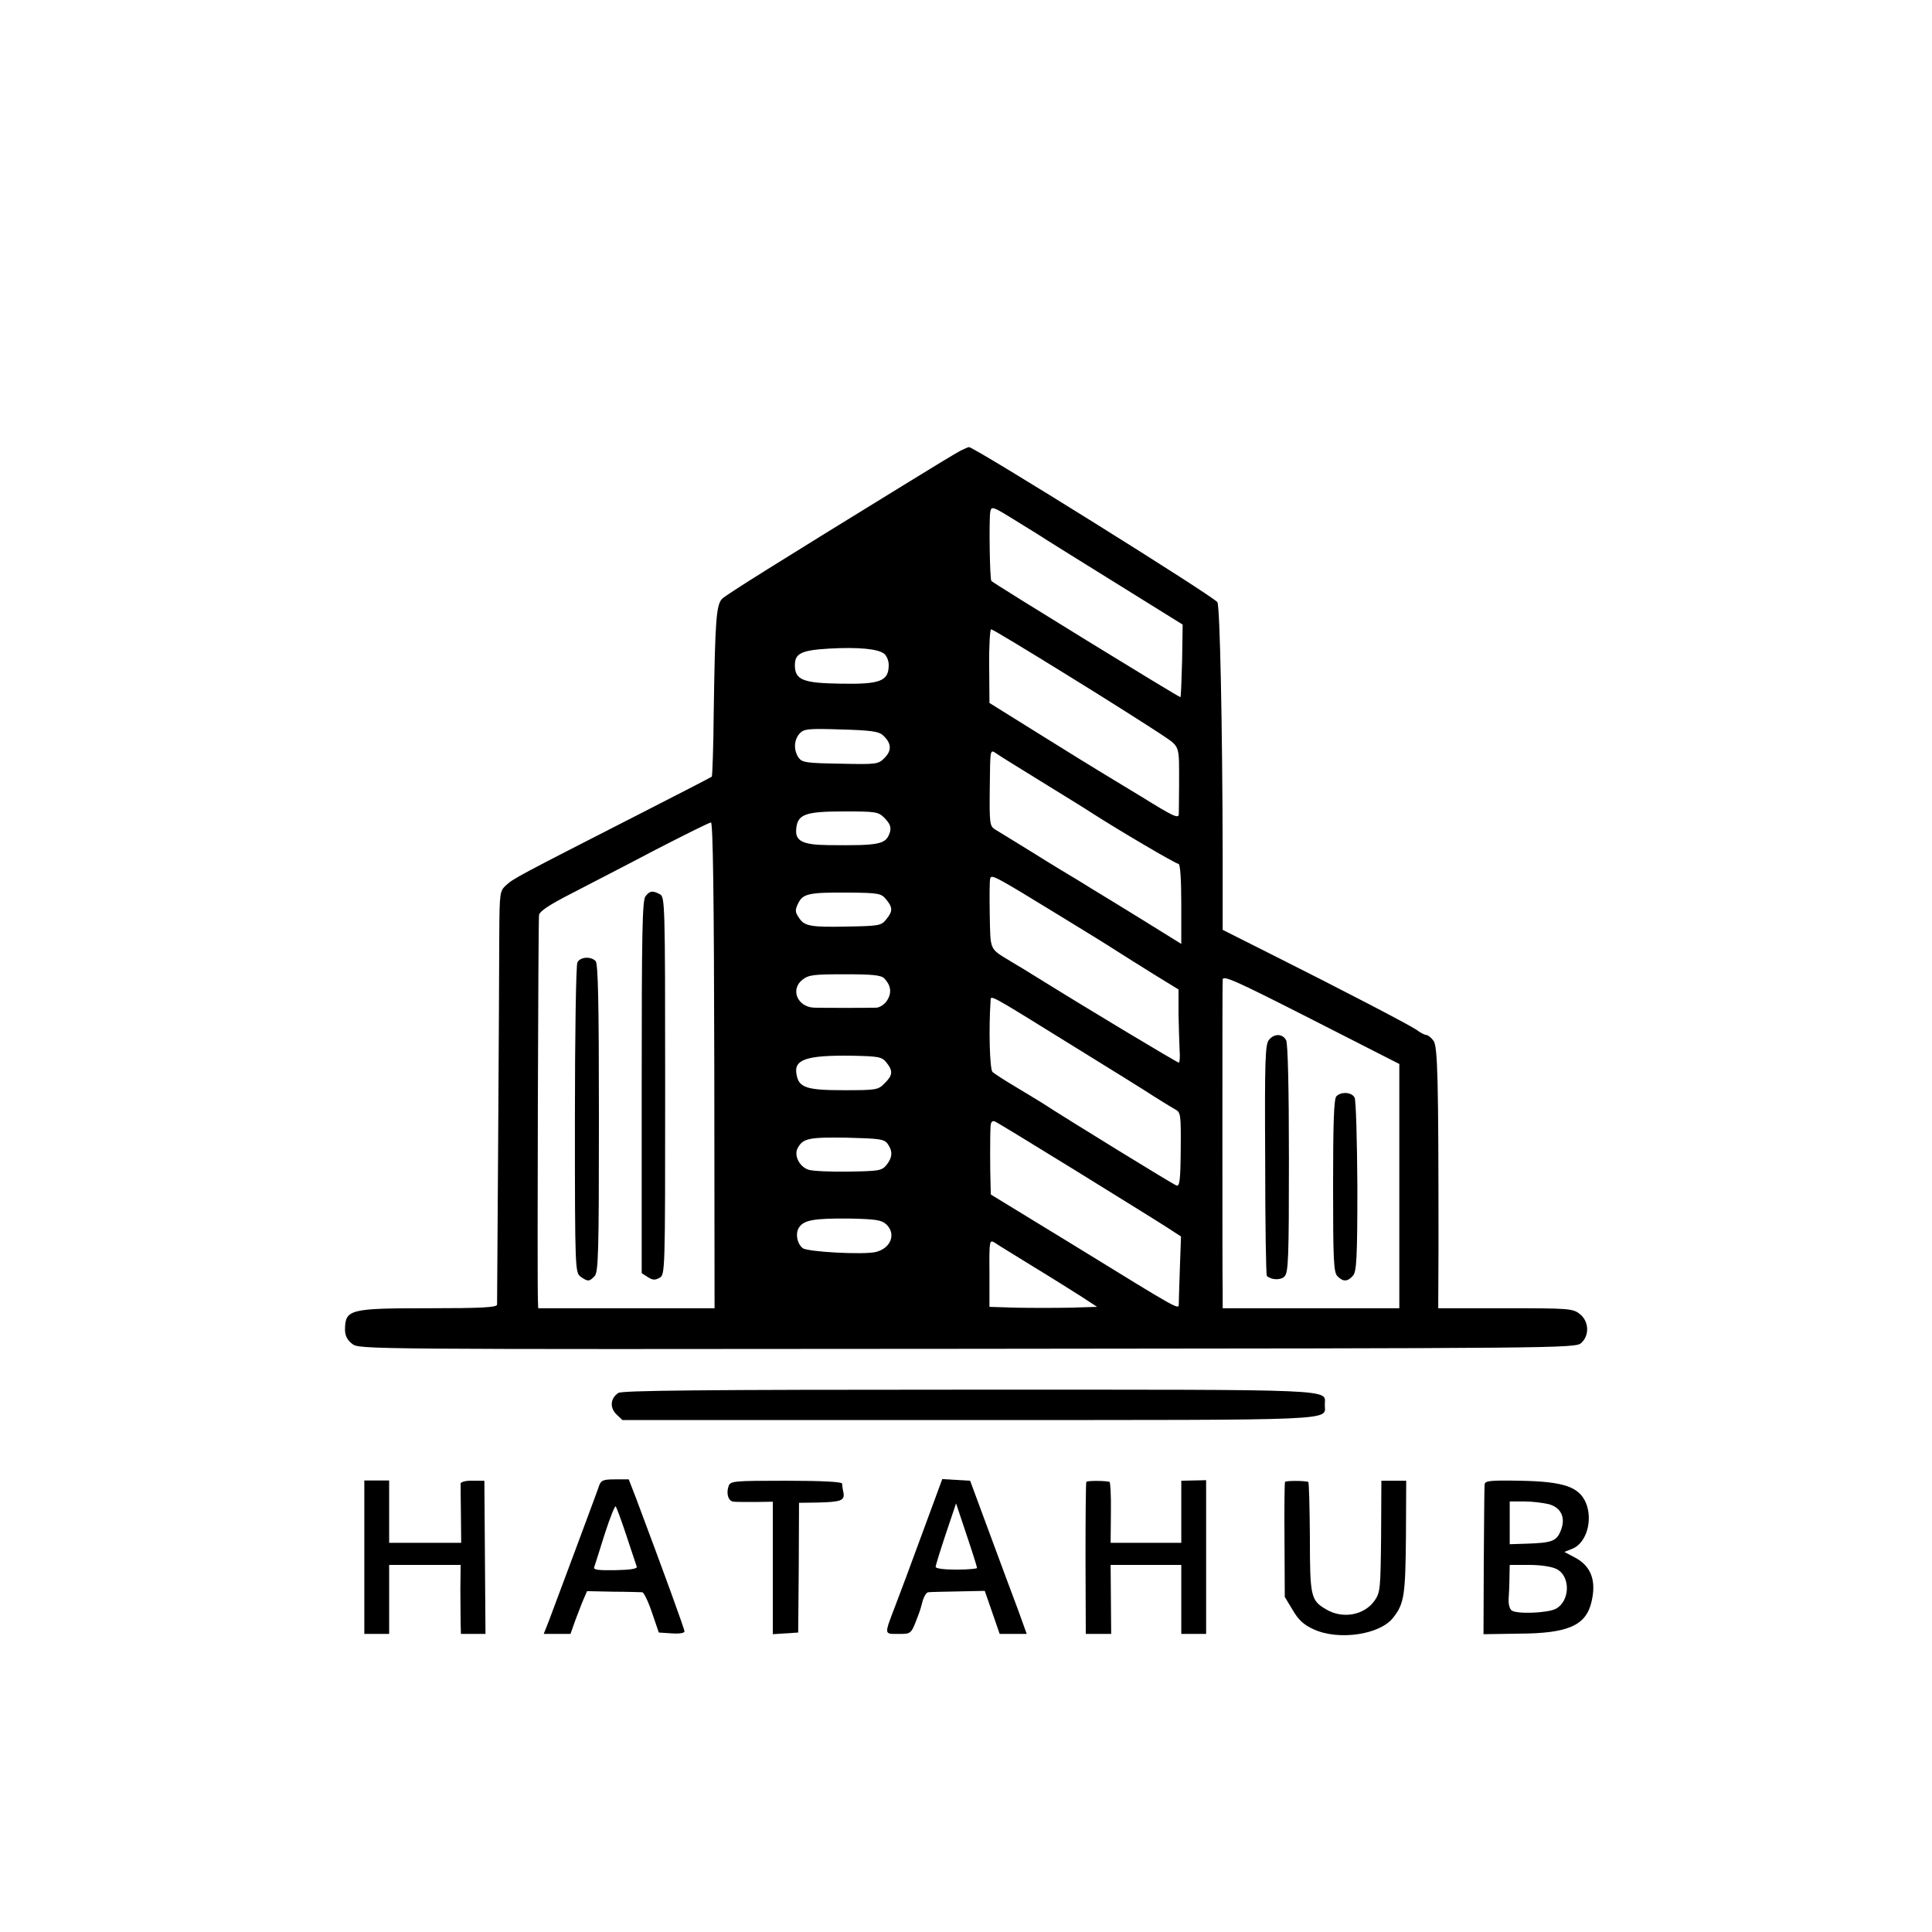 <?xml version="1.0" standalone="no"?>
<!DOCTYPE svg PUBLIC "-//W3C//DTD SVG 20010904//EN"
 "http://www.w3.org/TR/2001/REC-SVG-20010904/DTD/svg10.dtd">
<svg version="1.0" xmlns="http://www.w3.org/2000/svg"
 width="700pt" height="700pt" viewBox="0 0 700 700"
 preserveAspectRatio="xMidYMid meet">
<g transform="translate(0,700) scale(0.1,-0.1)"
fill="#000000" stroke="none">
<path d="M3480 5367 c-14 -7 -106 -63 -205 -124 -462 -284 -641 -396 -658
-412 -22 -21 -26 -77 -31 -409 -1 -127 -5 -234 -7 -236 -2 -2 -128 -67 -279
-144 -419 -214 -440 -225 -466 -249 -23 -21 -24 -27 -25 -175 0 -84 -2 -418
-4 -743 -2 -324 -4 -596 -4 -602 -1 -10 -57 -13 -247 -13 -288 0 -303 -4 -304
-77 0 -22 8 -38 26 -52 26 -20 29 -20 2229 -18 2151 2 2203 2 2224 21 31 28
28 79 -5 105 -25 20 -39 21 -270 21 l-243 0 1 223 c0 614 -3 724 -18 746 -8
11 -20 21 -26 21 -5 0 -22 8 -36 19 -28 19 -266 143 -539 280 l-163 82 0 272
c-1 477 -10 898 -19 915 -10 19 -881 562 -900 562 -3 0 -17 -6 -31 -13z m310
-322 c19 -12 139 -87 265 -165 l230 -143 -2 -130 c-2 -71 -4 -131 -6 -133 -2
-3 -674 410 -685 421 -6 5 -9 225 -4 251 4 21 9 19 85 -28 45 -28 98 -60 117
-73z m77 -491 c148 -91 298 -187 336 -212 75 -51 69 -34 69 -192 0 -44 -1 -89
-1 -100 -1 -17 -20 -8 -133 62 -73 44 -145 88 -160 97 -15 9 -109 67 -210 130
l-183 114 -1 133 c-1 74 3 134 7 134 5 0 129 -75 276 -166z m-663 77 c9 -8 16
-25 16 -40 0 -59 -30 -71 -177 -68 -134 2 -163 14 -163 67 0 43 24 54 124 60
107 6 178 -1 200 -19z m-5 -295 c31 -28 33 -55 6 -82 -23 -23 -28 -24 -160
-21 -122 2 -138 4 -151 21 -19 27 -18 65 3 88 15 17 30 19 150 15 108 -3 137
-7 152 -21z m571 -166 c74 -46 158 -97 185 -115 98 -63 305 -185 315 -185 6 0
10 -54 10 -145 l0 -145 -132 82 c-73 45 -159 98 -191 117 -32 20 -66 41 -75
46 -10 6 -72 43 -137 84 -66 41 -129 79 -140 86 -19 12 -20 22 -19 141 2 159
0 149 27 132 12 -9 83 -52 157 -98z m-564 -135 c18 -19 23 -31 19 -48 -14 -47
-35 -51 -224 -49 -94 1 -121 15 -116 60 5 52 34 62 172 62 119 0 125 -1 149
-25z m-618 -895 l1 -880 -319 0 -320 0 -1 28 c-3 72 1 1380 4 1397 3 14 38 37
118 78 63 33 200 103 304 158 105 54 195 99 201 99 7 0 11 -260 12 -880z
m1252 542 c85 -52 178 -109 205 -127 28 -18 89 -56 137 -86 l88 -54 0 -90 c1
-49 3 -109 4 -132 2 -24 0 -43 -3 -43 -6 0 -321 189 -514 309 -32 20 -73 45
-92 56 -82 50 -76 38 -79 170 -1 66 -1 126 2 133 5 14 17 8 252 -136z m-629
59 c24 -29 24 -43 0 -72 -18 -23 -27 -24 -138 -26 -137 -3 -159 1 -179 33 -13
19 -14 27 -2 51 17 35 38 40 182 39 111 -1 119 -3 137 -25z m-7 -286 c24 -25
28 -52 10 -80 -9 -14 -26 -25 -38 -26 -30 -1 -196 -1 -227 0 -60 3 -86 66 -42
101 23 18 40 20 154 20 100 0 131 -3 143 -15z m1866 -752 l0 -443 -320 0 -320
0 0 60 c-1 33 -1 296 -1 585 0 289 0 534 1 545 0 18 43 -1 320 -142 l320 -163
0 -442z m-1185 509 c138 -85 273 -169 300 -187 28 -18 60 -37 72 -44 21 -11
22 -17 21 -146 -1 -114 -4 -135 -16 -130 -12 4 -391 237 -488 300 -18 11 -62
38 -99 60 -37 22 -72 45 -79 51 -10 10 -14 155 -7 257 1 23 -14 31 296 -161z
m-673 -62 c24 -30 23 -46 -7 -75 -23 -24 -30 -25 -148 -25 -134 0 -163 9 -171
57 -11 54 35 70 198 68 101 -2 111 -4 128 -25z m680 -388 c150 -93 299 -185
330 -205 l57 -37 -4 -112 c-2 -62 -4 -121 -4 -131 -1 -23 15 -32 -388 216
l-293 179 -1 37 c-2 48 -2 180 0 210 1 16 6 21 15 18 8 -3 137 -82 288 -175z
m-676 94 c19 -27 18 -49 -4 -77 -18 -21 -27 -22 -138 -24 -65 -1 -131 2 -145
7 -33 11 -53 52 -39 78 19 36 42 40 178 38 119 -3 135 -5 148 -22z m-6 -291
c38 -34 19 -87 -36 -101 -43 -11 -250 0 -266 14 -21 17 -27 56 -12 76 18 26
56 32 181 31 94 -2 116 -5 133 -20z m535 -155 c66 -40 145 -90 175 -109 l55
-36 -98 -3 c-53 -1 -141 -1 -195 0 l-97 3 0 122 c-1 121 0 122 20 110 11 -8
74 -46 140 -87z"/>
<path d="M2339 3753 c-12 -13 -14 -134 -14 -691 l0 -675 22 -14 c17 -11 26
-12 42 -3 21 11 21 14 21 695 0 666 -1 685 -19 695 -27 14 -36 13 -52 -7z"/>
<path d="M2092 3513 c-5 -10 -9 -262 -9 -571 0 -547 1 -553 21 -568 26 -18 31
-18 50 2 14 14 16 79 16 573 0 420 -3 560 -12 569 -18 18 -56 15 -66 -5z"/>
<path d="M4598 3233 c-14 -16 -16 -72 -14 -435 0 -229 3 -418 6 -421 17 -15
50 -16 64 -2 14 15 16 63 16 426 0 264 -4 417 -10 430 -13 24 -42 25 -62 2z"/>
<path d="M4842 3028 c-9 -9 -12 -95 -12 -324 0 -271 2 -315 16 -328 20 -21 37
-20 56 2 13 14 16 62 16 322 -1 168 -5 313 -10 323 -10 20 -48 23 -66 5z"/>
<path d="M2240 1953 c-29 -20 -31 -53 -7 -77 l22 -21 1256 0 c1364 0 1289 -3
1289 55 0 58 75 55 -1288 55 -973 0 -1259 -3 -1272 -12z"/>
<path d="M1320 1358 l0 -278 45 0 45 0 0 125 0 125 129 0 130 0 -1 -87 c0 -49
1 -105 1 -125 l1 -38 44 0 45 0 -2 278 -2 277 -42 0 c-24 1 -43 -4 -44 -10 0
-5 0 -56 1 -112 l1 -103 -131 0 -130 0 0 113 0 113 -45 0 -45 0 0 -278z"/>
<path d="M2171 1618 c-4 -13 -43 -117 -86 -233 -43 -115 -86 -231 -96 -257
l-19 -48 49 0 48 0 17 48 c10 26 23 61 30 77 l13 30 94 -2 c52 0 99 -2 106 -2
6 -1 22 -34 35 -73 l25 -73 46 -3 c28 -2 47 1 47 7 0 9 -75 215 -176 484 l-26
67 -49 0 c-42 0 -51 -3 -58 -22z m99 -183 c18 -55 35 -105 37 -111 3 -8 -22
-12 -77 -13 -63 -1 -81 1 -77 11 2 7 20 61 38 120 19 59 37 104 40 100 3 -4
21 -52 39 -107z"/>
<path d="M2640 1616 c-10 -28 -1 -56 19 -57 9 -1 44 -1 79 -1 l62 1 0 -240 0
-240 46 3 46 3 2 235 1 235 67 1 c85 2 99 7 94 36 -3 13 -5 28 -5 33 -1 6 -75
10 -202 10 -192 0 -202 -1 -209 -19z"/>
<path d="M3341 1443 c-40 -109 -83 -225 -96 -258 -42 -110 -43 -105 10 -105
47 0 46 -1 71 65 10 26 9 26 18 58 5 15 13 28 20 28 6 1 54 2 108 3 l96 2 27
-78 27 -78 49 0 49 0 -31 86 c-18 47 -64 172 -103 277 l-71 192 -51 3 -50 3
-73 -198z m199 -124 c0 -3 -34 -6 -75 -6 -45 0 -75 4 -75 10 0 5 17 60 37 120
l37 110 38 -114 c21 -62 38 -116 38 -120z"/>
<path d="M3936 1631 c-2 -3 -3 -129 -3 -278 l1 -273 46 0 46 0 -1 125 -1 125
128 0 128 0 0 -125 0 -125 45 0 45 0 0 278 0 279 -45 -1 -45 -1 0 -112 0 -113
-128 0 -128 0 1 110 c1 61 -2 110 -5 111 -22 5 -82 4 -84 0z"/>
<path d="M4656 1631 c-2 -3 -3 -98 -2 -211 l1 -206 29 -48 c21 -36 40 -53 75
-69 90 -42 240 -20 288 41 41 51 45 83 47 292 l1 205 -45 0 -45 0 -1 -202 c-2
-191 -3 -203 -24 -233 -38 -53 -117 -67 -177 -30 -54 32 -57 47 -57 262 -1
109 -3 198 -6 199 -21 5 -82 4 -84 0z"/>
<path d="M5379 1621 c-1 -9 -2 -134 -3 -279 l-1 -263 131 2 c176 1 240 30 260
114 19 78 -1 132 -62 163 l-36 19 30 12 c50 21 74 103 48 166 -25 58 -80 77
-237 80 -113 2 -129 0 -130 -14z m233 -71 c46 -13 62 -51 42 -98 -15 -36 -32
-42 -122 -45 l-62 -2 0 77 0 78 53 0 c28 0 68 -5 89 -10z m28 -235 c51 -26 49
-116 -3 -144 -30 -16 -147 -20 -161 -5 -7 6 -11 24 -10 40 1 16 3 50 3 77 l1
47 70 0 c43 0 82 -6 100 -15z"/>
</g>
</svg>

